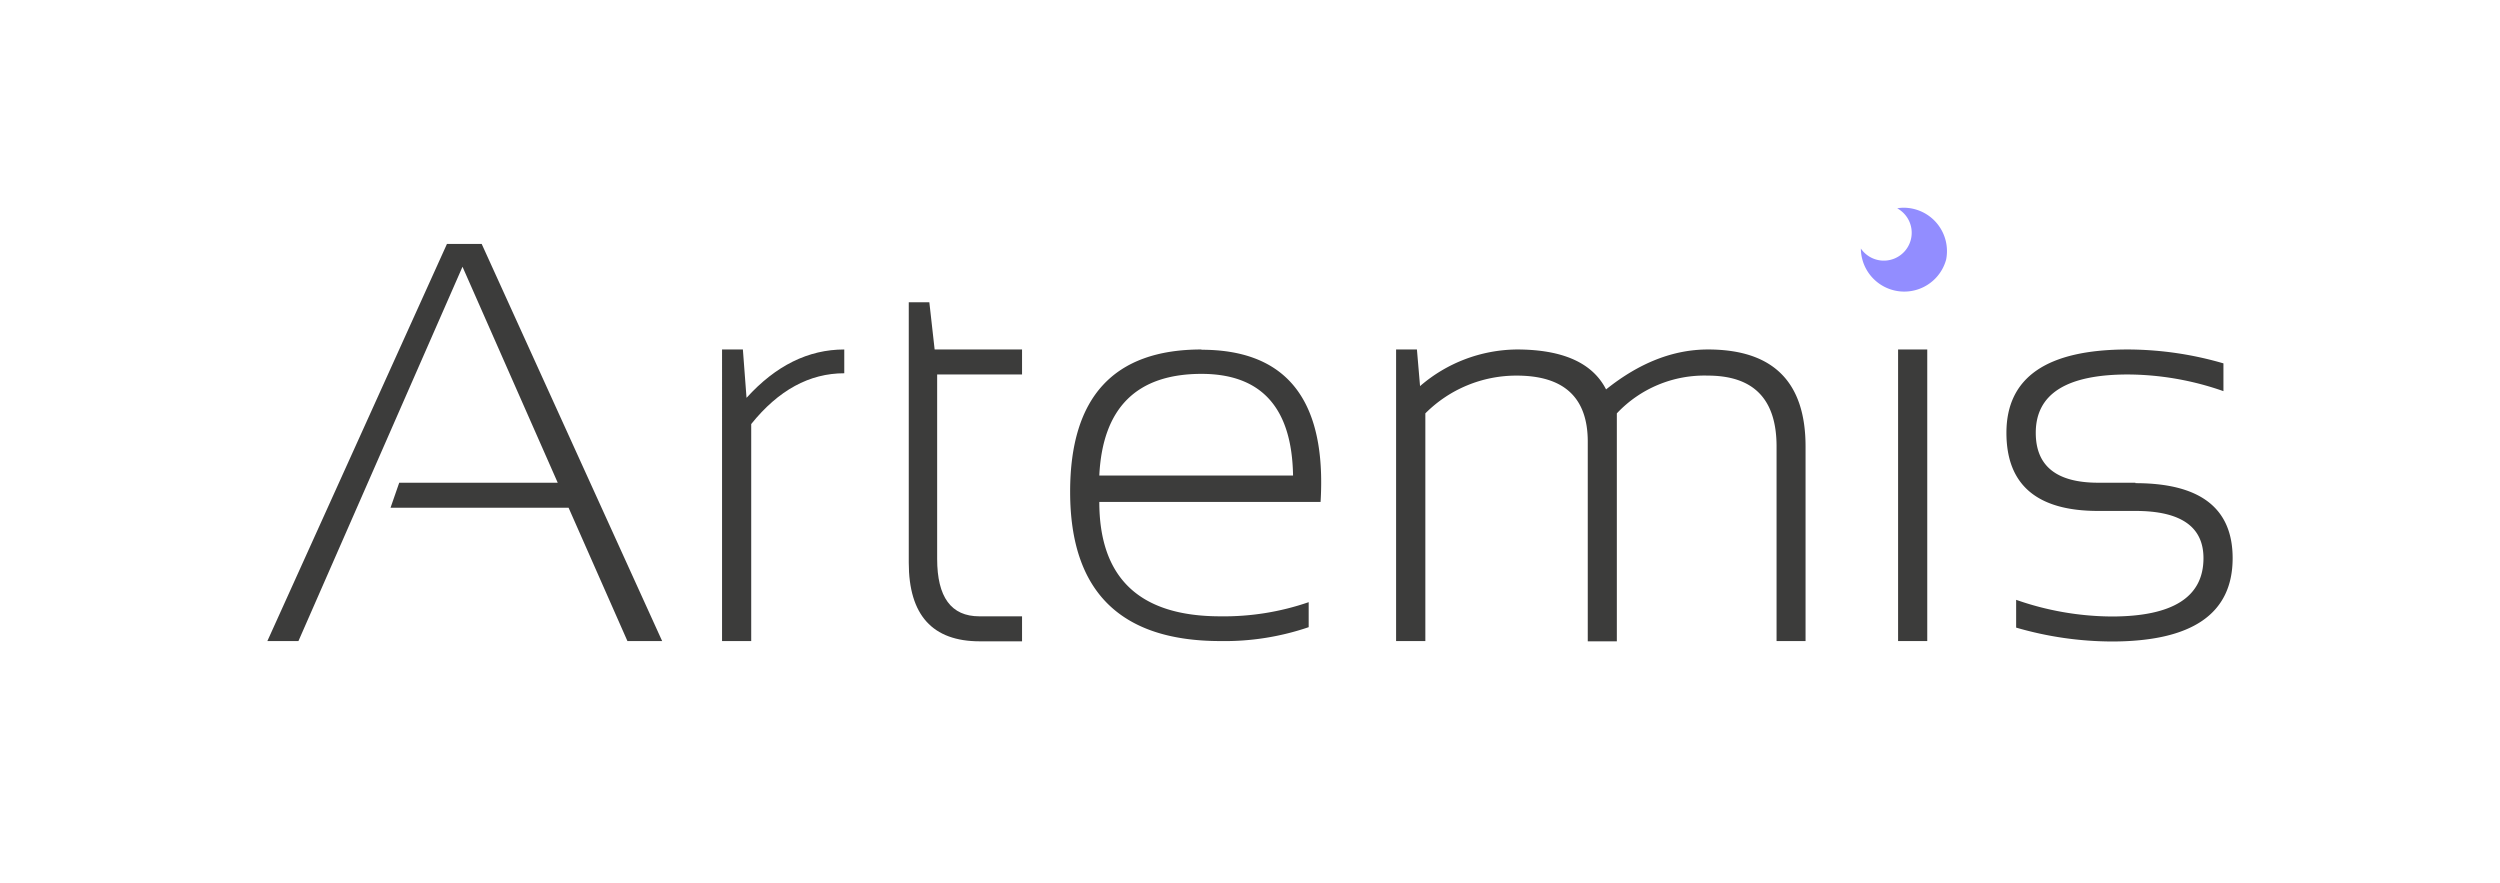 <svg xmlns="http://www.w3.org/2000/svg" xmlns:xlink="http://www.w3.org/1999/xlink" viewBox="0 0 288 101.73"><defs><style>.cls-1{fill:none;}.cls-2{clip-path:url(#clip-path);}.cls-3{fill:#3c3c3b;}.cls-4{fill:#928dff;}</style><clipPath id="clip-path"><rect class="cls-1" width="288" height="101.73"></rect></clipPath></defs><g id="Layer_2" data-name="Layer 2"><g id="Layer_1-2" data-name="Layer 1"><g id="logo_RGB_no_tag" data-name="logo RGB no tag"><g class="cls-2"><polygon class="cls-3" points="51.49 28.1 30.8 73.85 34.38 73.85 53.28 30.73 64.25 55.61 45.99 55.61 44.99 58.49 65.5 58.49 72.28 73.85 76.28 73.85 55.49 28.1 51.49 28.1"></polygon><g class="cls-2"><path class="cls-3" d="M86,45.83l-.42-5.57h-2.4V73.85h3.36v-25Q91.24,43,97.26,43V40.26q-6.21,0-11.26,5.57"></path><path class="cls-3" d="M107.06,34.82h-2.37v30q0,9.06,8.19,9.06h4.86V71h-4.92c-3.25,0-4.86-2.21-4.86-6.62V43.14h9.78V40.26H107.67Z"></path><path class="cls-3" d="M138.41,40.26q-15.14,0-15.13,16.41,0,17.17,17.3,17.18a29.92,29.92,0,0,0,10.18-1.6V69.37A29.92,29.92,0,0,1,140.58,71q-13.94,0-13.94-13.18h25.49c.05-.79.07-1.55.07-2.27q0-15.26-13.79-15.26M126.64,54.78q.57-11.7,11.77-11.71,10.36,0,10.55,11.71Z"></path><path class="cls-3" d="M196.76,40.26q-6,0-11.74,4.6-2.34-4.59-10.27-4.6a17.27,17.27,0,0,0-11.16,4.22l-.36-4.22h-2.4V73.85h3.37V47.62a14.8,14.8,0,0,1,10.52-4.35q8.19,0,8.19,7.61v23h3.35V47.62a13.84,13.84,0,0,1,10.47-4.35c5.29,0,7.93,2.71,7.93,8.16V73.85H208V51.43q0-11.18-11.26-11.17"></path><rect class="cls-3" x="218.66" y="40.26" width="3.36" height="33.59"></rect><path class="cls-3" d="M246,55.61h-4.28q-7.2,0-7.2-5.75,0-6.72,10.62-6.72a33.64,33.64,0,0,1,11,1.92v-3.2a39.62,39.62,0,0,0-11-1.6q-14,0-14,9.6,0,9,10.56,9H246q7.84,0,7.84,5.44,0,6.72-10.58,6.72a33.78,33.78,0,0,1-11-1.92v3.2a39.79,39.79,0,0,0,11,1.6q13.94,0,13.94-9.6,0-8.64-11.2-8.64"></path><path class="cls-4" d="M224.19,29.92a5,5,0,0,1-9.82-1.29h0A3.21,3.21,0,1,0,218.56,24a3.94,3.94,0,0,1,.77-.07,5,5,0,0,1,4.86,6"></path></g></g></g></g></g></svg>